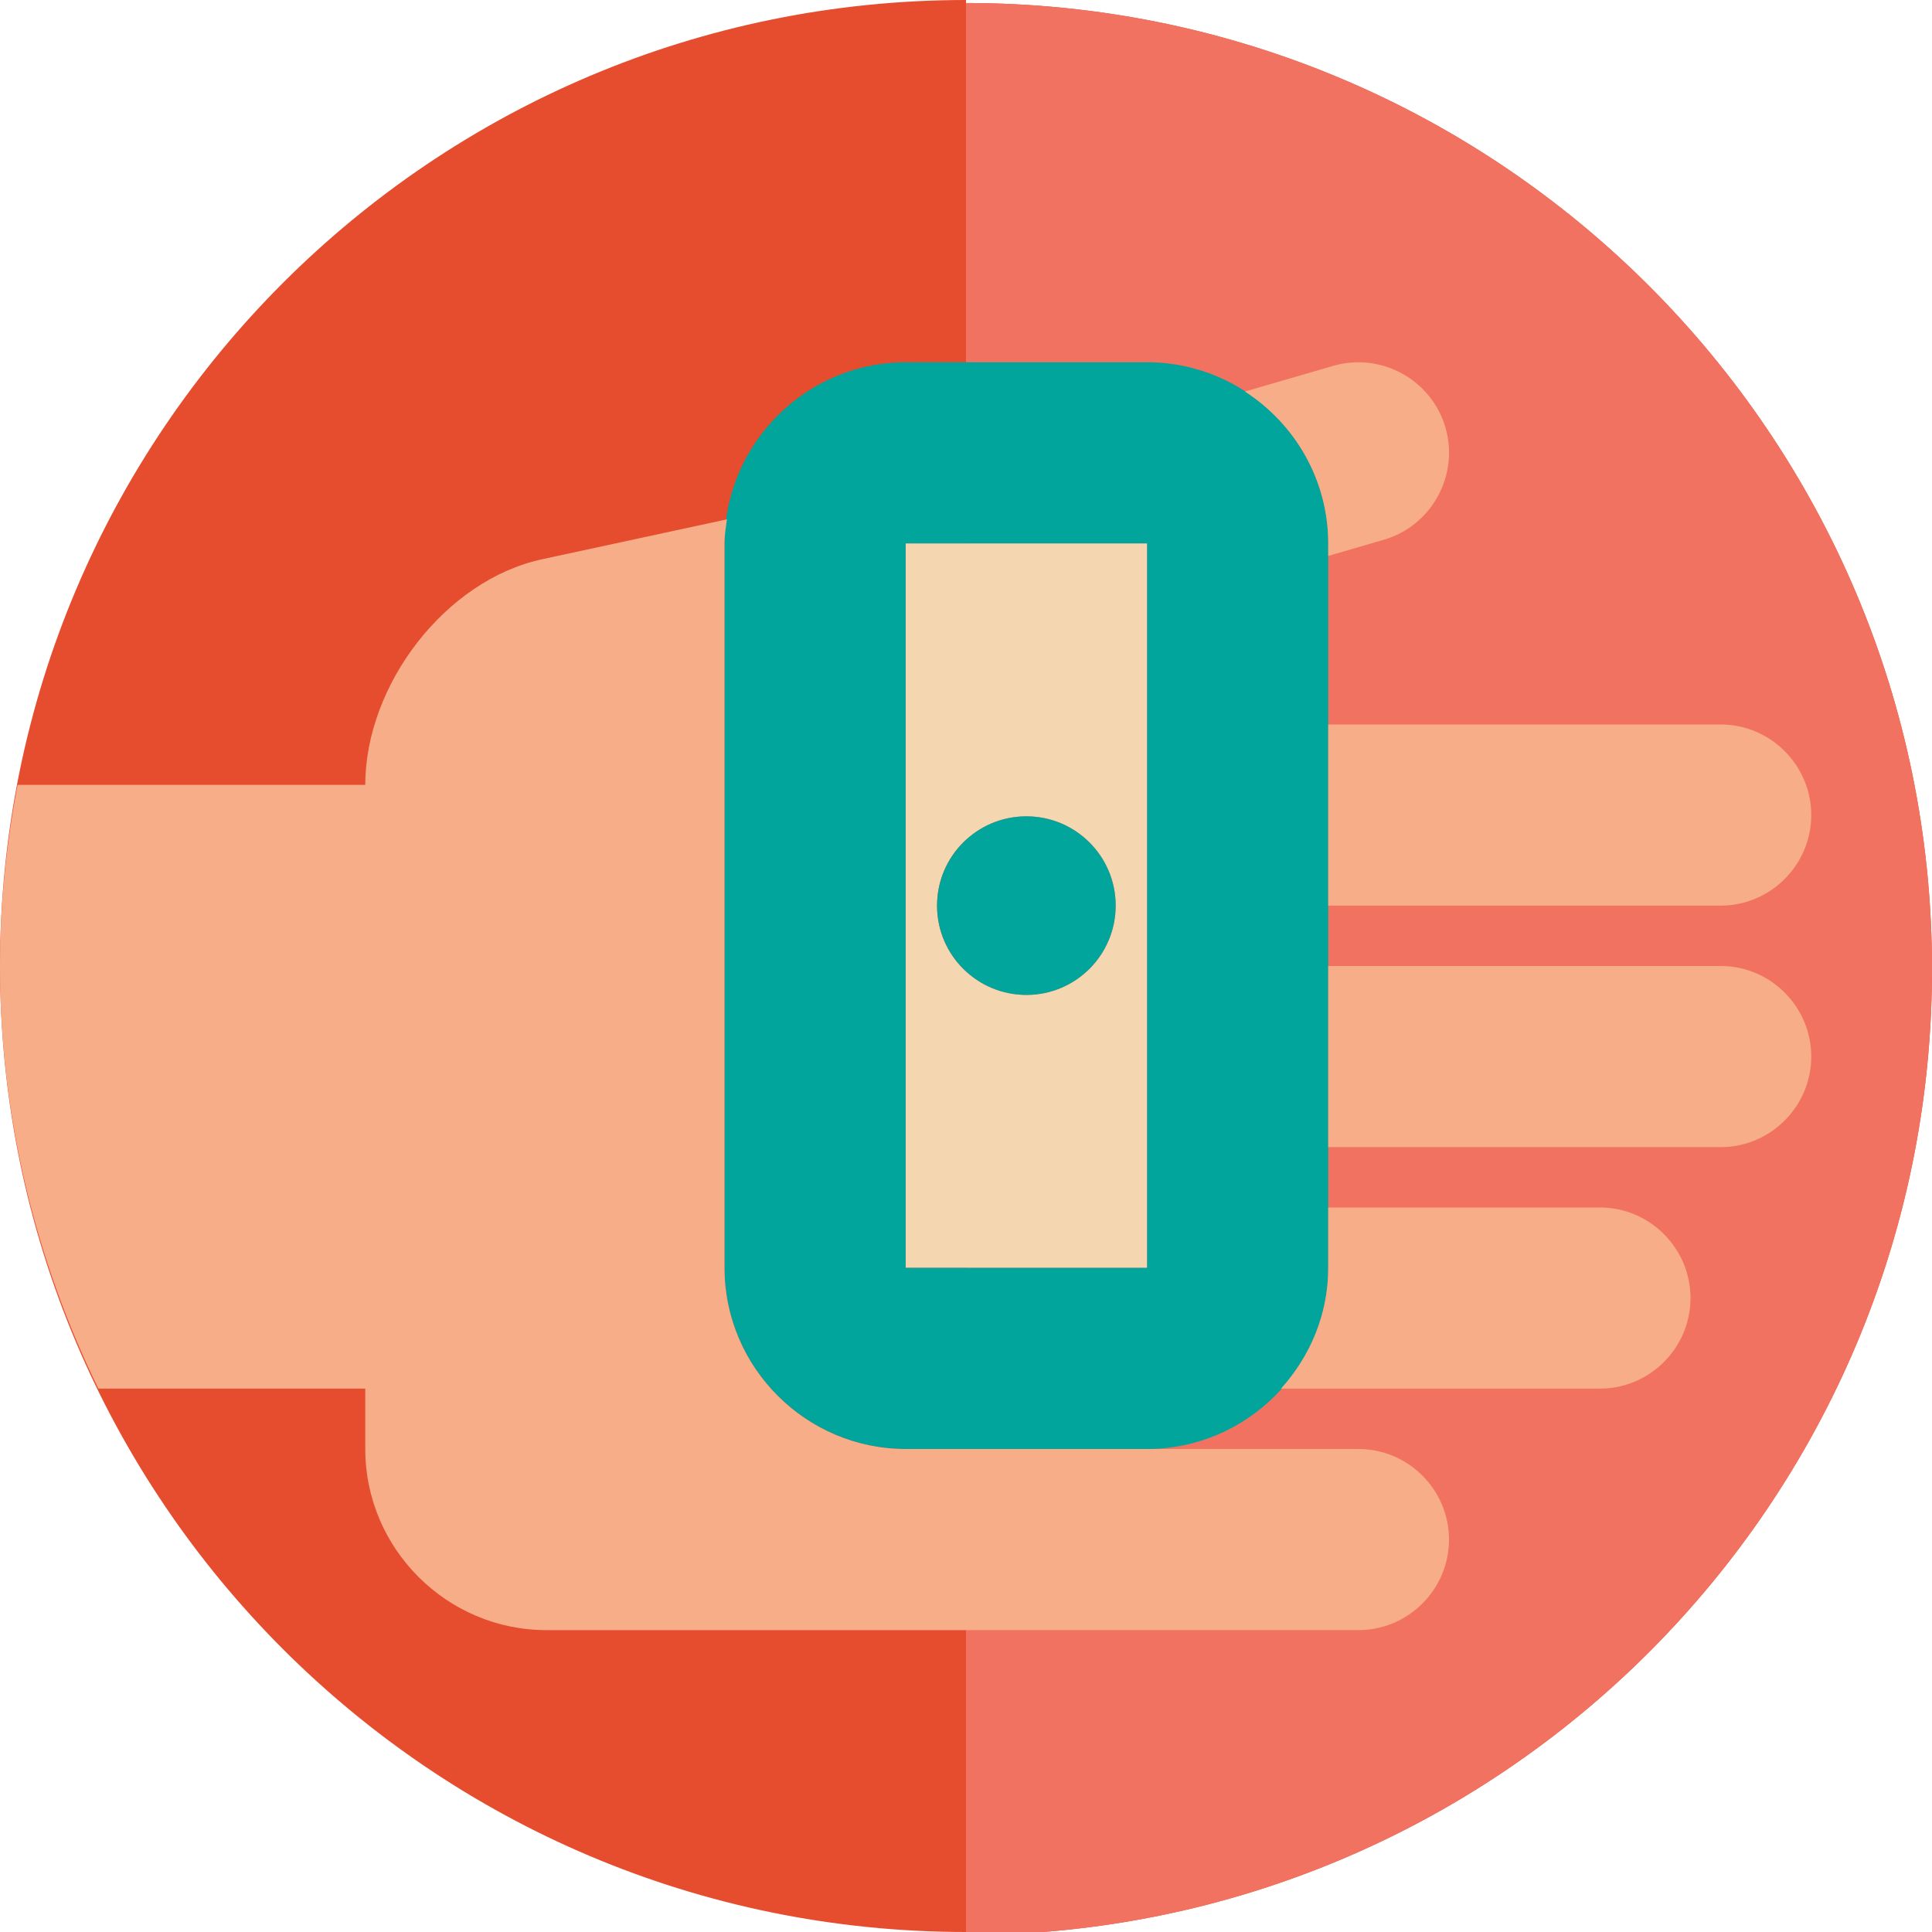 <svg version="1.1" id="Uploaded to svgrepo.com" xmlns="http://www.w3.org/2000/svg" xmlns:xlink="http://www.w3.org/1999/xlink" x="0px" y="0px"
	 width="32px" height="32px" viewBox="0 0 32 32" style="enable-background:new 0 0 32 32;" xml:space="preserve">
<style type="text/css">
	.pictogram_een{fill:#F4D6B0;}
	.pictogram_twee{fill:#F8AD89;}
	.pictogram_drie{fill:#F27261;}
	.pictogram_vier{fill:#E54D2E;}
	.pictogram_vijf{fill:#01A59C;}
	.st0{fill:#0C6667;}
	.st1{fill:none;}
	.st2{clip-path:url(#SVGID_2_);fill:#F27261;}
	.st3{clip-path:url(#SVGID_2_);fill:none;}
	.st4{clip-path:url(#SVGID_6_);fill:#F4D6B0;}
	.st5{clip-path:url(#SVGID_8_);fill:#F27261;}
	.st6{clip-path:url(#SVGID_8_);fill:none;}
	.st7{clip-path:url(#SVGID_10_);fill:#F27261;}
	.st8{clip-path:url(#SVGID_10_);fill:none;}
	.st9{fill:#F4D6B0;}
</style>
<g>
	<path class="pictogram_vier" d="M16,0.05V0C7.163,0,0,7.163,0,16s7.163,16,16,16v0.05c8.837,0,16-7.163,16-16S24.837,0.05,16,0.05z
		"/>
	<path class="pictogram_drie" d="M16,0.05v32c8.837,0,16-7.163,16-16S24.837,0.05,16,0.05z"/>
	<g>
		<path class="pictogram_een" d="M15,21h4V9h-4V21z M16.994,13.521c0.817-0.003,1.482,0.656,1.485,1.473
			c0.003,0.817-0.656,1.482-1.473,1.485s-1.482-0.656-1.485-1.473C15.517,14.189,16.177,13.524,16.994,13.521z"/>
		<path class="pictogram_vijf" d="M19,6h-4c-1.65,0-3,1.35-3,3v12c0,1.65,1.35,3,3,3h4c1.65,0,3-1.35,3-3V9C22,7.35,20.65,6,19,6z
			 M19,21h-4V9h4V21z M15.521,15.006c-0.003-0.817,0.656-1.482,1.473-1.485s1.482,0.656,1.485,1.473
			c0.003,0.817-0.656,1.482-1.473,1.485S15.524,15.823,15.521,15.006z"/>
	</g>
	<path class="pictogram_twee" d="M30,17.5c0,0.825-0.675,1.5-1.5,1.5H22v-3h6.5C29.325,16,30,16.675,30,17.5z M22,9v0.208
		l0.92-0.268c0.792-0.23,1.252-1.067,1.021-1.859c-0.23-0.792-1.067-1.252-1.859-1.021L20.62,6.485C21.447,7.02,22,7.947,22,9z
		 M22,15h6.5c0.825,0,1.5-0.675,1.5-1.5S29.325,12,28.5,12H22V15z M26.5,20H22v1c0,0.77-0.302,1.467-0.783,2H26.5
		c0.825,0,1.5-0.675,1.5-1.5S27.325,20,26.5,20z M6.05,23v1c0,1.65,1.35,3,3,3H22.5c0.825,0,1.5-0.675,1.5-1.5S23.325,24,22.5,24H15
		c-1.65,0-3-1.35-3-3V9c0-0.136,0.023-0.266,0.04-0.398L8.983,9.262C7.37,9.609,6.05,11.35,6.05,13H0.291
		C0.106,13.973,0,14.974,0,16c0,2.514,0.596,4.883,1.629,7H6.05z"/>
</g>
</svg>
